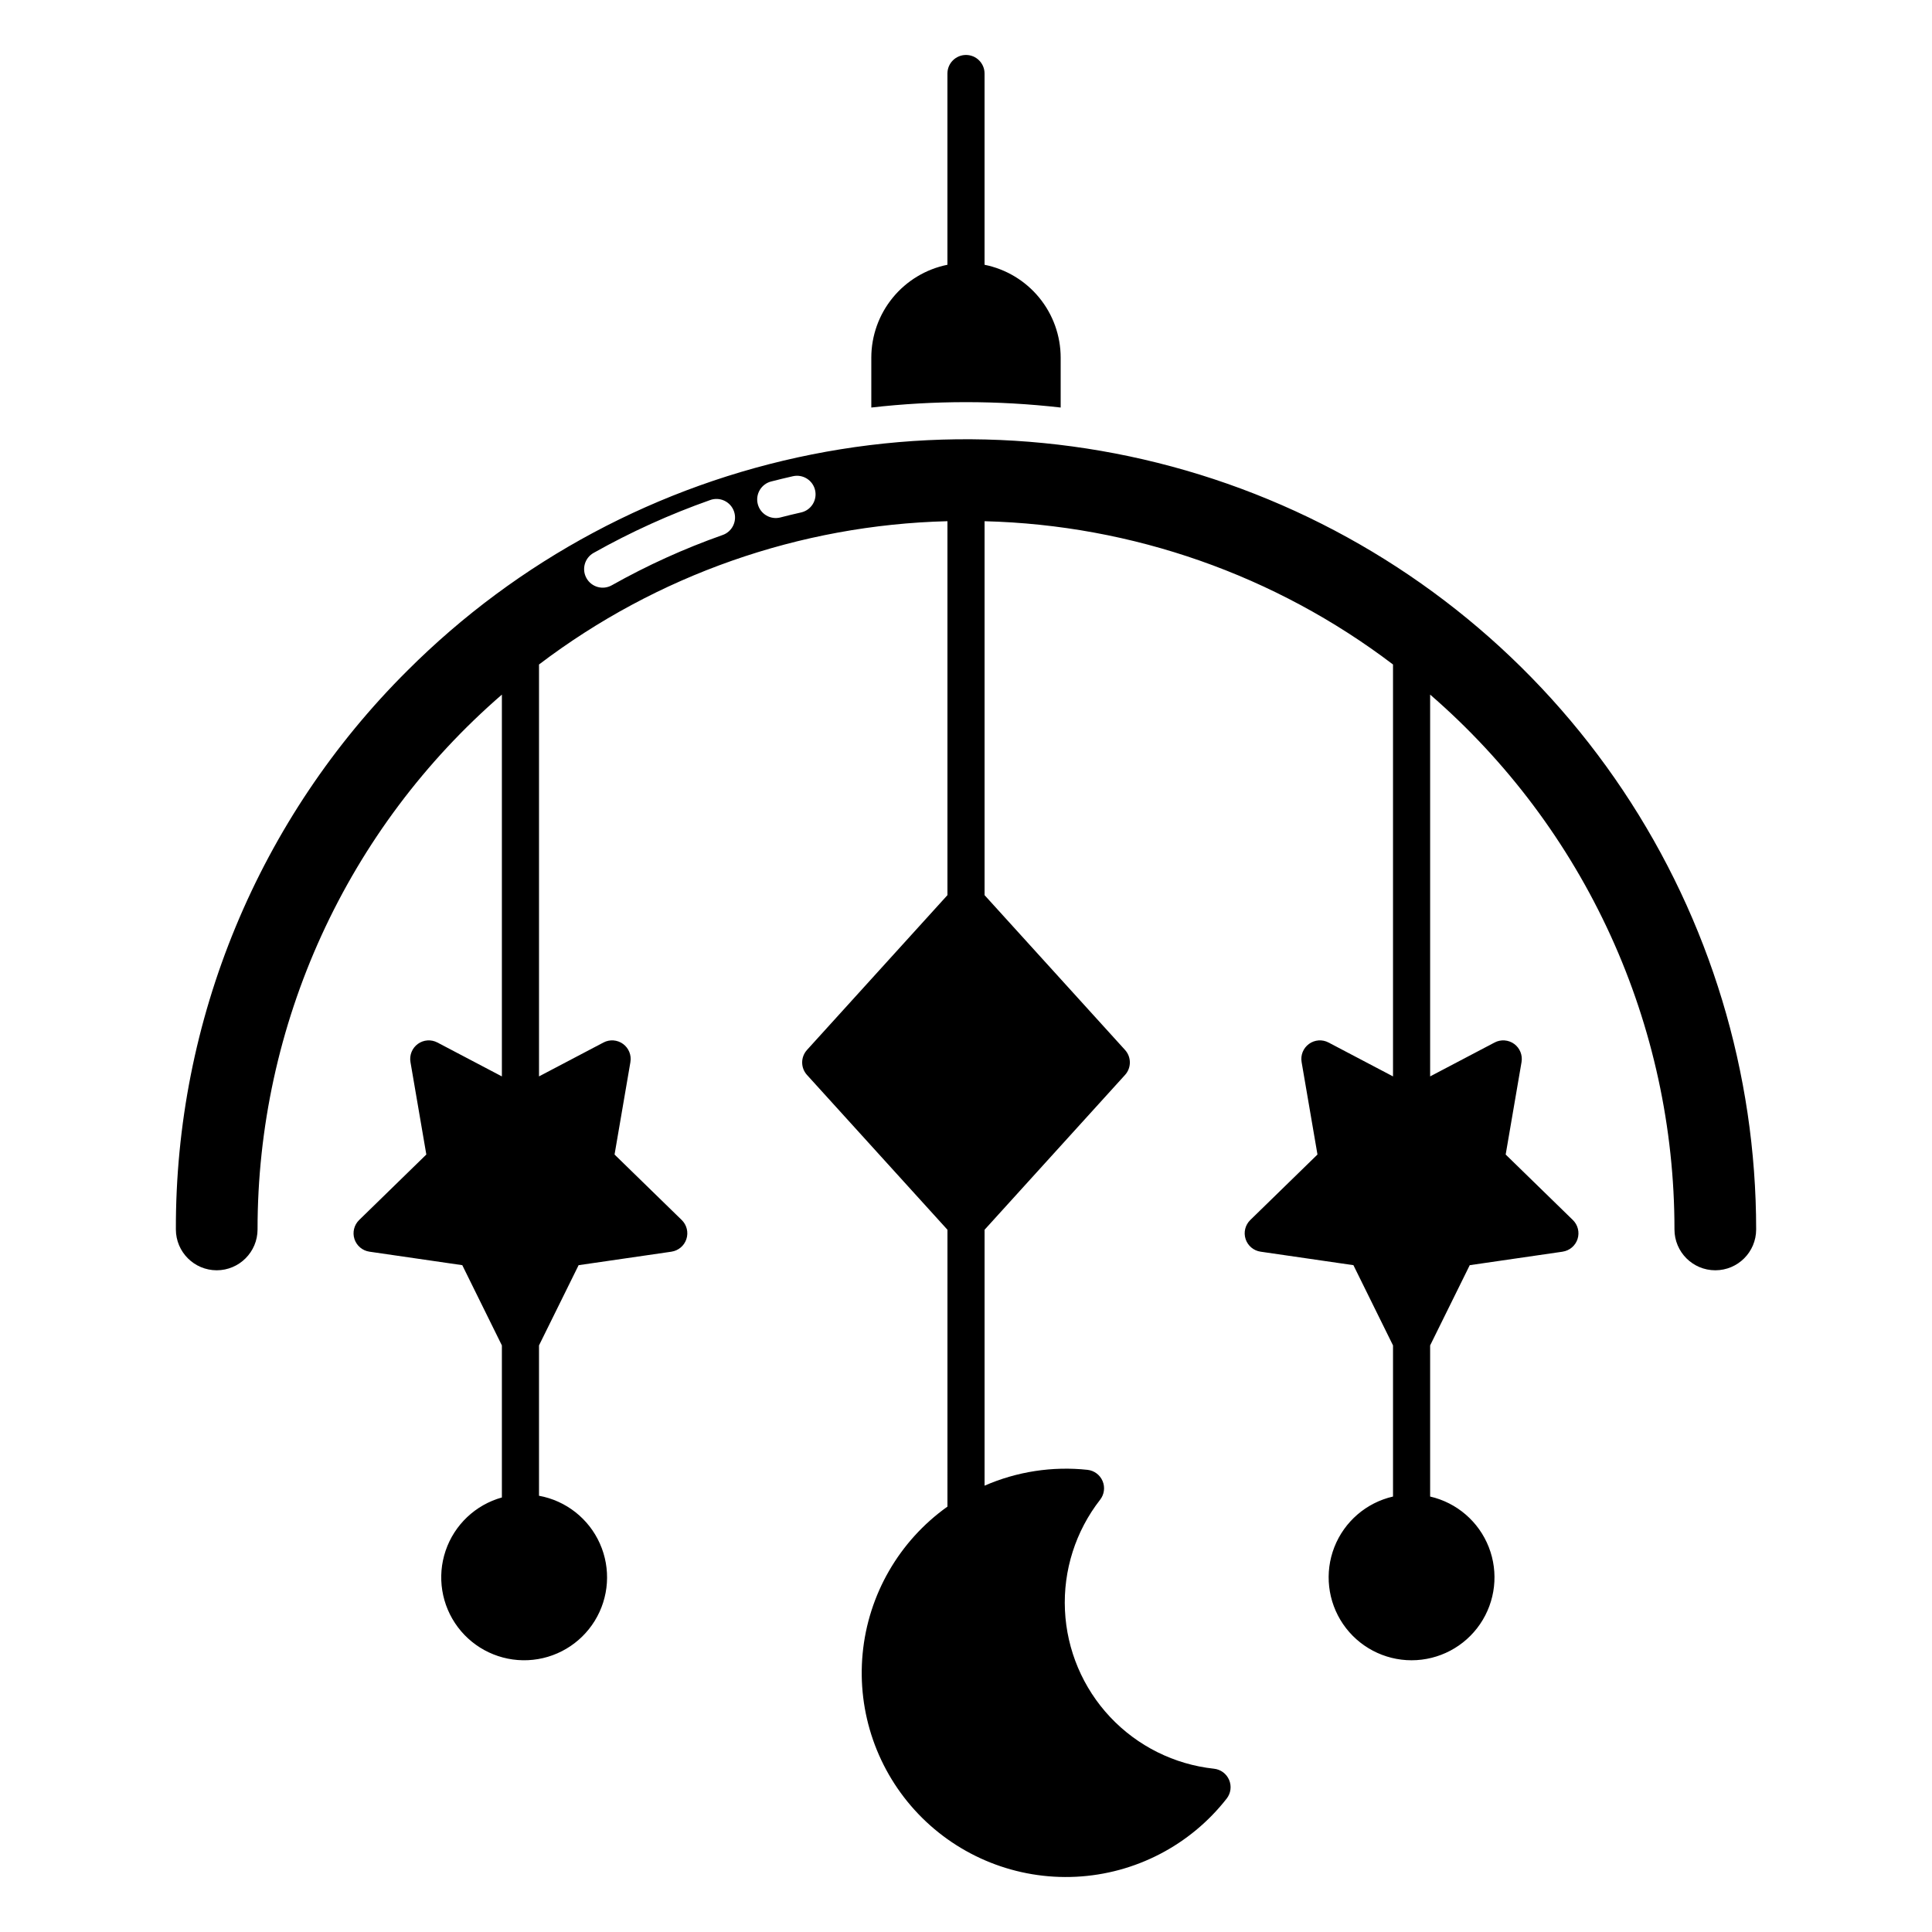 <?xml version="1.0" encoding="UTF-8"?>
<!-- Uploaded to: SVG Repo, www.svgrepo.com, Generator: SVG Repo Mixer Tools -->
<svg fill="#000000" width="800px" height="800px" version="1.1" viewBox="144 144 512 512" xmlns="http://www.w3.org/2000/svg">
 <g>
  <path d="m425.09 252v-13.238c-0.008-5.797-2.023-11.414-5.699-15.895-3.676-4.481-8.789-7.555-14.473-8.699v-50.68c0-2.719-2.203-4.922-4.918-4.922-2.719 0-4.922 2.203-4.922 4.922v50.68c-5.684 1.145-10.797 4.219-14.473 8.699-3.676 4.481-5.691 10.098-5.699 15.895v13.238c16.676-1.902 33.512-1.902 50.184 0z"/>
  <path d="m201.43 480.64c5.977-0.008 10.816-4.848 10.824-10.824-0.008-26.887 5.769-53.461 16.941-77.918 11.172-24.457 27.477-46.223 47.809-63.82v101.18l-17.086-8.98c-1.656-0.875-3.668-0.727-5.184 0.371-1.512 1.102-2.273 2.969-1.957 4.812l4.203 24.5-17.801 17.355c-1.34 1.309-1.824 3.262-1.246 5.043 0.582 1.781 2.121 3.078 3.973 3.348l24.602 3.574 10.496 21.266v40.297c-6.996 1.953-12.578 7.234-14.91 14.113-2.332 6.875-1.113 14.461 3.25 20.266 4.367 5.805 11.316 9.074 18.57 8.742 7.258-0.332 13.879-4.231 17.691-10.41 3.816-6.18 4.332-13.844 1.375-20.48-2.953-6.633-8.992-11.383-16.137-12.684v-39.844l10.496-21.262 24.602-3.574-0.004-0.004c1.852-0.27 3.391-1.566 3.969-3.348 0.582-1.781 0.098-3.734-1.242-5.043l-17.801-17.352 4.203-24.5-0.004-0.004c0.32-1.844-0.441-3.711-1.957-4.812-1.512-1.098-3.523-1.246-5.18-0.371l-17.082 8.98v-109.16c31.203-23.699 69.07-36.984 108.24-37.973v99.098l-37.227 41.031 0.004 0.004c-1.703 1.875-1.703 4.738 0 6.613l37.227 41.031-0.004 73.367c-12.793 9.109-20.996 23.328-22.477 38.961-1.48 15.637 3.906 31.141 14.758 42.492 10.855 11.348 26.105 17.422 41.789 16.641 15.684-0.781 30.254-8.34 39.926-20.715 1.102-1.406 1.348-3.301 0.648-4.949-0.699-1.645-2.234-2.781-4.012-2.969-10.512-1.133-20.273-5.992-27.516-13.695-7.242-7.703-11.488-17.742-11.977-28.305s2.82-20.949 9.32-29.285c1.102-1.406 1.352-3.301 0.656-4.945-0.695-1.645-2.227-2.785-4-2.977-9.301-0.996-18.703 0.453-27.277 4.195v-67.82l37.227-41.031c1.699-1.875 1.699-4.738 0-6.613l-37.227-41.027v-99.098c39.172 0.988 77.039 14.27 108.24 37.969v109.16l-17.086-8.98c-1.656-0.875-3.668-0.727-5.18 0.371-1.516 1.102-2.277 2.969-1.957 4.812l4.203 24.5-17.801 17.352-0.004 0.004c-1.34 1.309-1.824 3.262-1.242 5.043 0.578 1.781 2.117 3.078 3.969 3.348l24.602 3.574 10.496 21.266v40.051c-7.078 1.625-12.898 6.644-15.547 13.406-2.644 6.766-1.781 14.398 2.312 20.398 4.098 6 10.891 9.586 18.152 9.586 7.266 0 14.059-3.586 18.152-9.586s4.961-13.633 2.312-20.398c-2.648-6.762-8.465-11.781-15.543-13.406v-40.051l10.496-21.262 24.602-3.574-0.004-0.004c1.852-0.27 3.391-1.566 3.973-3.348 0.578-1.781 0.094-3.734-1.246-5.043l-17.801-17.352 4.203-24.5v-0.004c0.316-1.844-0.445-3.711-1.957-4.812-1.516-1.098-3.527-1.246-5.184-0.371l-17.082 8.98v-101.18c20.328 17.598 36.637 39.363 47.809 63.82 11.172 24.457 16.949 51.031 16.941 77.918 0 5.981 4.848 10.824 10.824 10.824 5.981 0 10.824-4.844 10.824-10.824 0.004-41.414-12.277-81.902-35.285-116.34-23.008-34.438-55.715-61.277-93.977-77.129-38.266-15.848-80.371-19.996-120.99-11.914-40.617 8.082-77.93 28.027-107.21 57.316-19.504 19.398-34.969 42.473-45.496 67.891-10.527 25.414-15.906 52.668-15.832 80.176 0.008 5.977 4.852 10.82 10.824 10.824zm146.93-209.04c1.91-0.492 3.852-0.961 5.769-1.395h0.004c2.648-0.598 5.281 1.066 5.879 3.715 0.598 2.652-1.066 5.285-3.715 5.883-1.824 0.41-3.668 0.855-5.481 1.324v0.004c-2.633 0.676-5.316-0.906-5.996-3.535-0.68-2.633 0.902-5.316 3.535-5.996zm-47.055 18.93c9.863-5.551 20.191-10.234 30.867-14 1.234-0.457 2.602-0.398 3.793 0.164 1.191 0.559 2.109 1.574 2.547 2.816 0.438 1.242 0.359 2.606-0.219 3.789-0.574 1.184-1.602 2.09-2.852 2.508-10.137 3.578-19.941 8.027-29.312 13.301-2.367 1.332-5.367 0.492-6.699-1.875-1.332-2.367-0.496-5.367 1.875-6.703z"/>
 </g>
</svg>